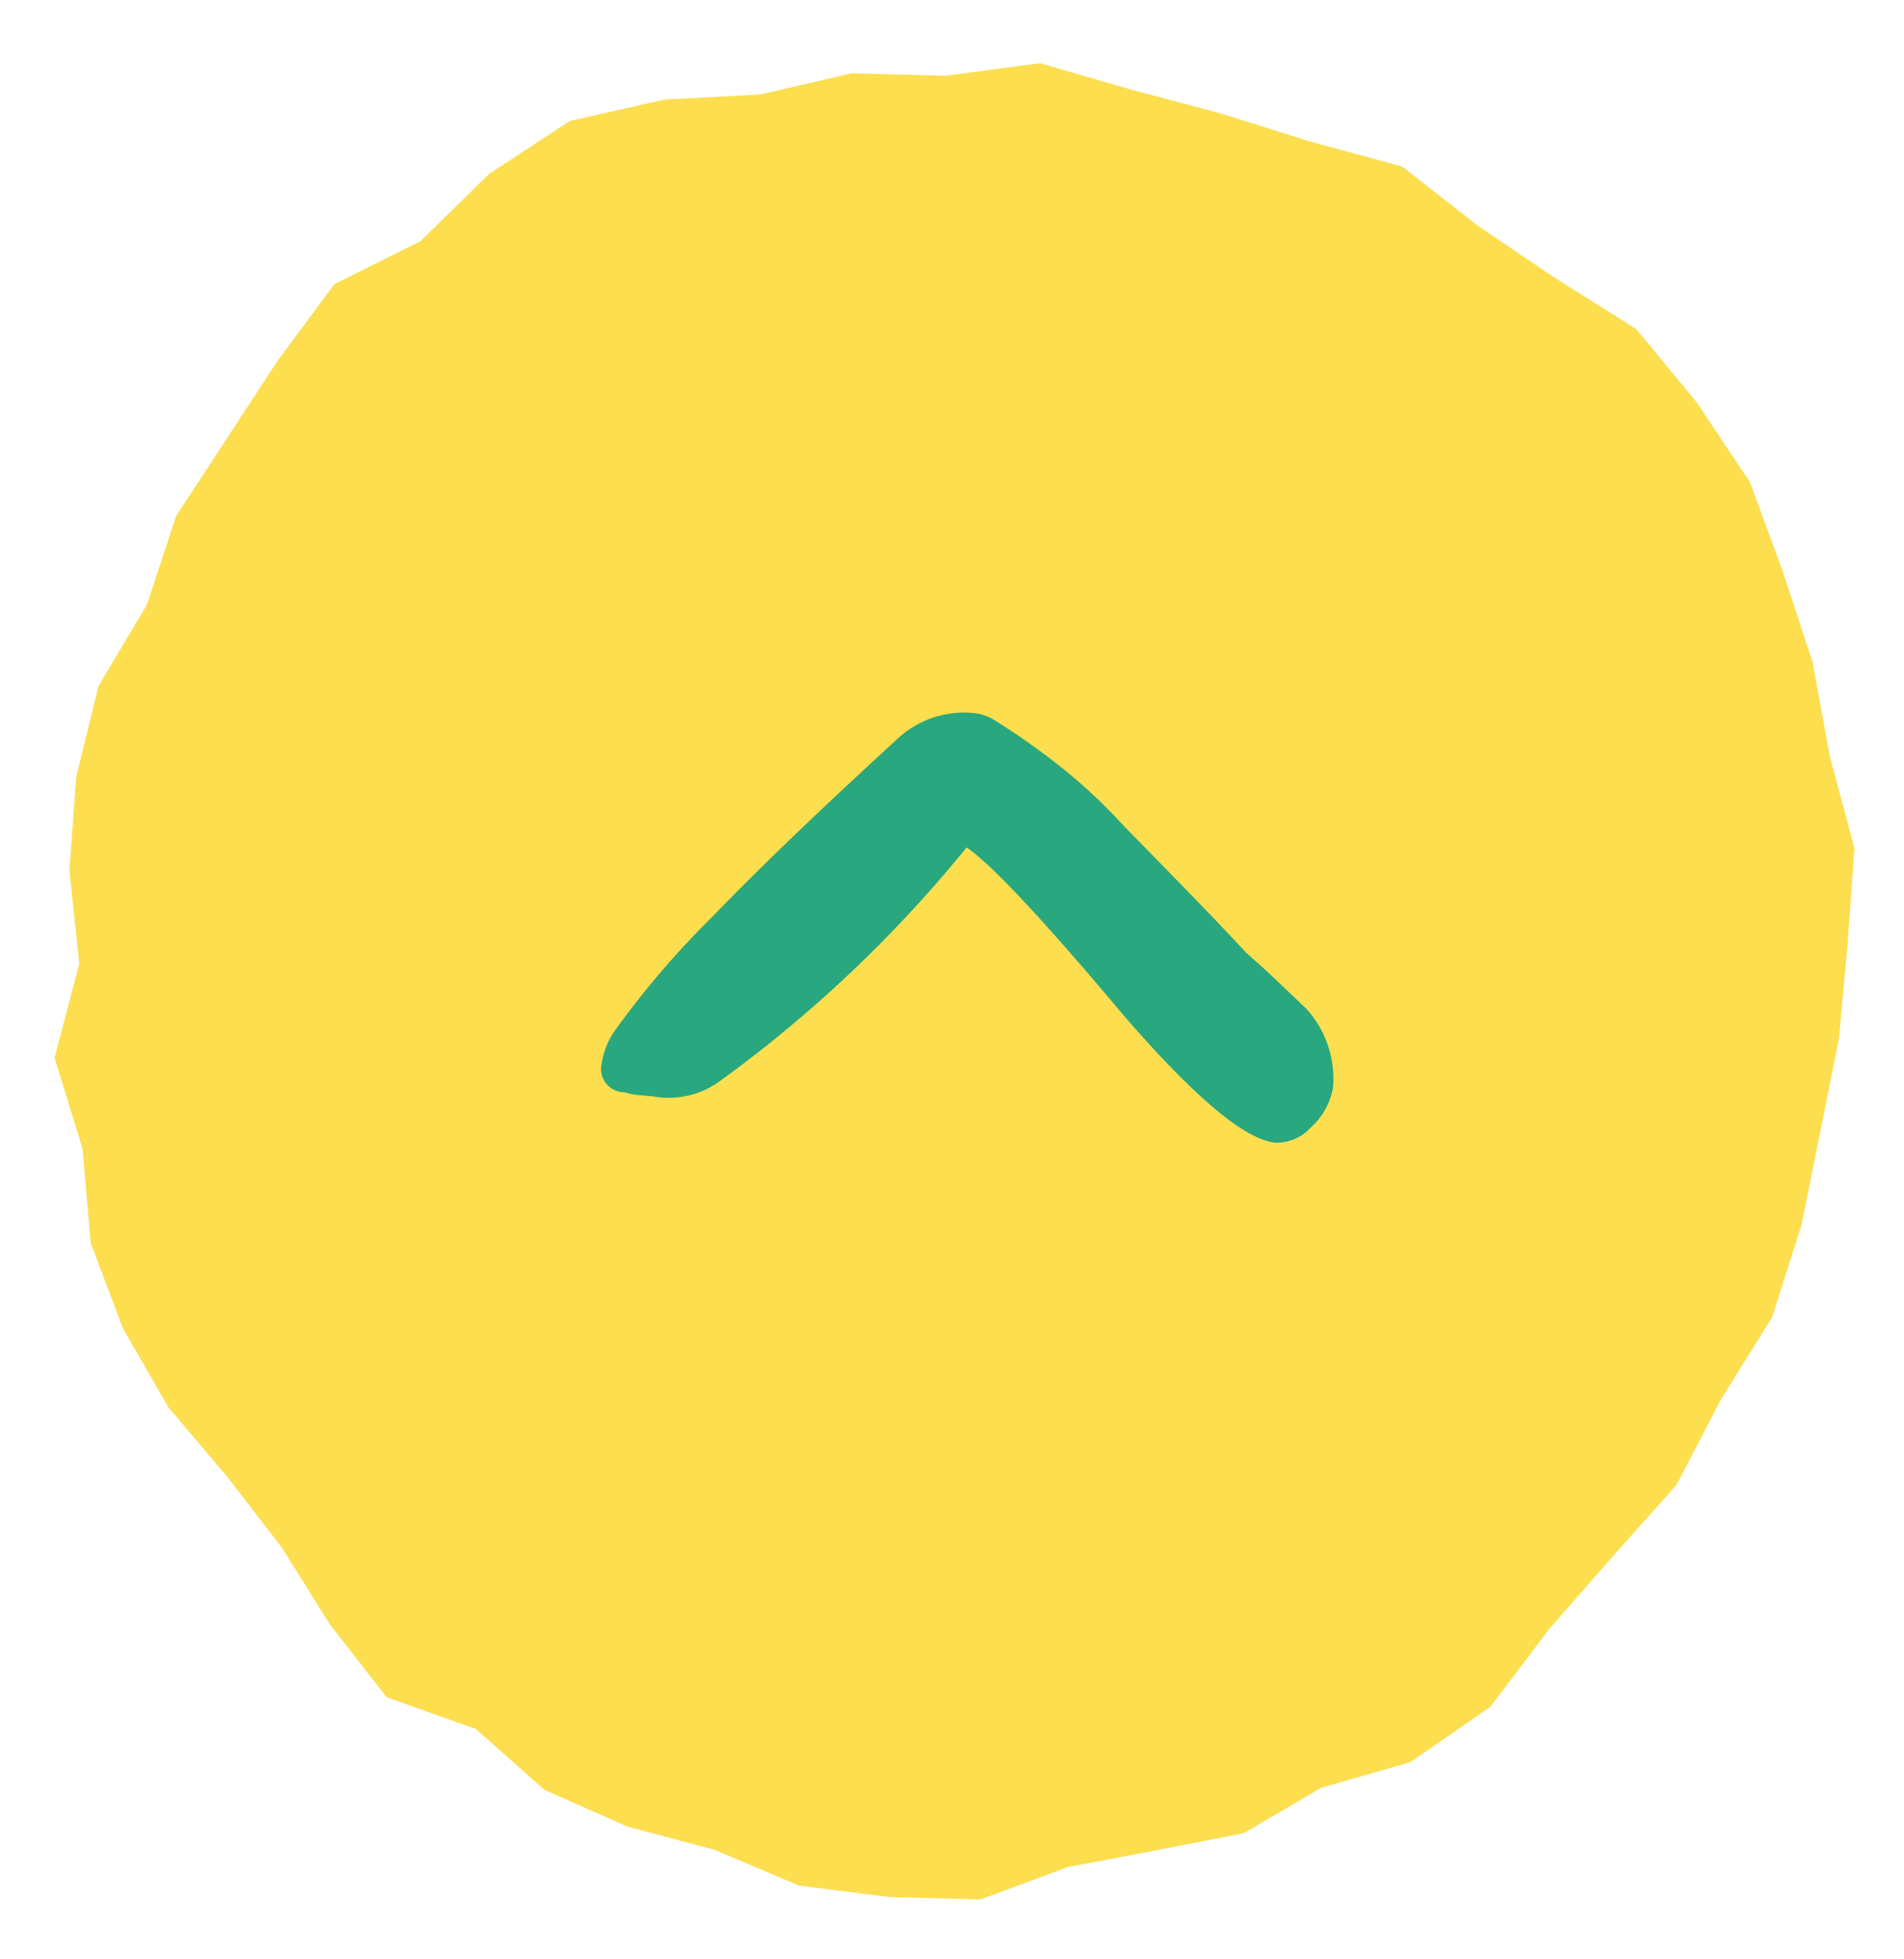 <svg xmlns="http://www.w3.org/2000/svg" xmlns:xlink="http://www.w3.org/1999/xlink" width="84.227" height="86.646" viewBox="0 0 84.227 86.646">
  <defs>
    <clipPath id="clip-path">
      <rect id="Rechteck_1316" data-name="Rechteck 1316" width="32.394" height="19.04" transform="translate(0 0)" fill="none"/>
    </clipPath>
  </defs>
  <g id="up_btn" transform="translate(-1772.402 -4972.484)">
    <g id="Yellow_dot" data-name="Yellow dot" transform="matrix(0.07, -0.998, 0.998, 0.07, 1772.401, 5053.635)" opacity="0.75">
      <path id="Pfad_2233" data-name="Pfad 2233" d="M4807.286,1772.566l.227-4.031,1.316-3.833.758-3.927,1.363-3.77,2.468-3.2,1.124-4.034,3.036-2.733,3.254-2.363,2.936-2.617,2.882-2.809,3.346-2.255,3.675-1.689,4.136-.651,3.911-1.513,4.227.8,4.072-.723,4.142.01,4.09.7,3.739,1.886,4,1.011,3.592,2.008,3.6,2.007,3.523,2.247,2.161,3.663,3.181,2.823,2.587,3.4,1.234,4.1.523,4.218,1.215,3.96.181,4.143.85,4.13-.883,4.108-.779,4.052-.959,4.009-.818,4.135-2.353,3.481-2.078,3.584-2.008,3.756-3.068,2.913-3.339,2.582-3.851,1.73-3.9,1.59-4.061,1.038-4.011,1.381-4.234-.006-4.2-.088-4.169-.535-4.2-.546-4.144-1.008-3.771-2-3.906-1.693-3.367-2.606-3.37-2.552-3.634-2.372-2.69-3.364-1.4-3.844-2.246-3.283-1.032-3.839-1-3.8-1.7-3.756Z" transform="translate(-4807.288 -1733.137)" fill="#fbd314"/>
    </g>
    <g id="Gruppe_2197" data-name="Gruppe 2197" transform="translate(1799 5004)">
      <g id="Gruppe_2196" data-name="Gruppe 2196" clip-path="url(#clip-path)">
        <path id="Pfad_2497" data-name="Pfad 2497" d="M31.2,13.113a4.625,4.625,0,0,1,1.172,3.474,3.062,3.062,0,0,1-.96,1.743,2.053,2.053,0,0,1-1.572.7q-2.022-.177-6.744-5.647Q17.82,7.1,16.162,5.967A57.487,57.487,0,0,1,5.136,16.385a3.862,3.862,0,0,1-2.862.593l-.628-.055a3.181,3.181,0,0,1-.622-.125A1.029,1.029,0,0,1,.007,15.586a3.511,3.511,0,0,1,.628-1.561A39.189,39.189,0,0,1,4.859,9.09Q7.951,5.882,13.065,1.2A4.328,4.328,0,0,1,16.4.017a2.137,2.137,0,0,1,.958.3,31.82,31.82,0,0,1,2.815,1.967A24.2,24.2,0,0,1,23.128,5.03Q24.484,6.413,25.837,7.8t2.7,2.834q.717.627,1.366,1.244l1.3,1.238" fill="#29a77e"/>
      </g>
    </g>
  </g>
</svg>
